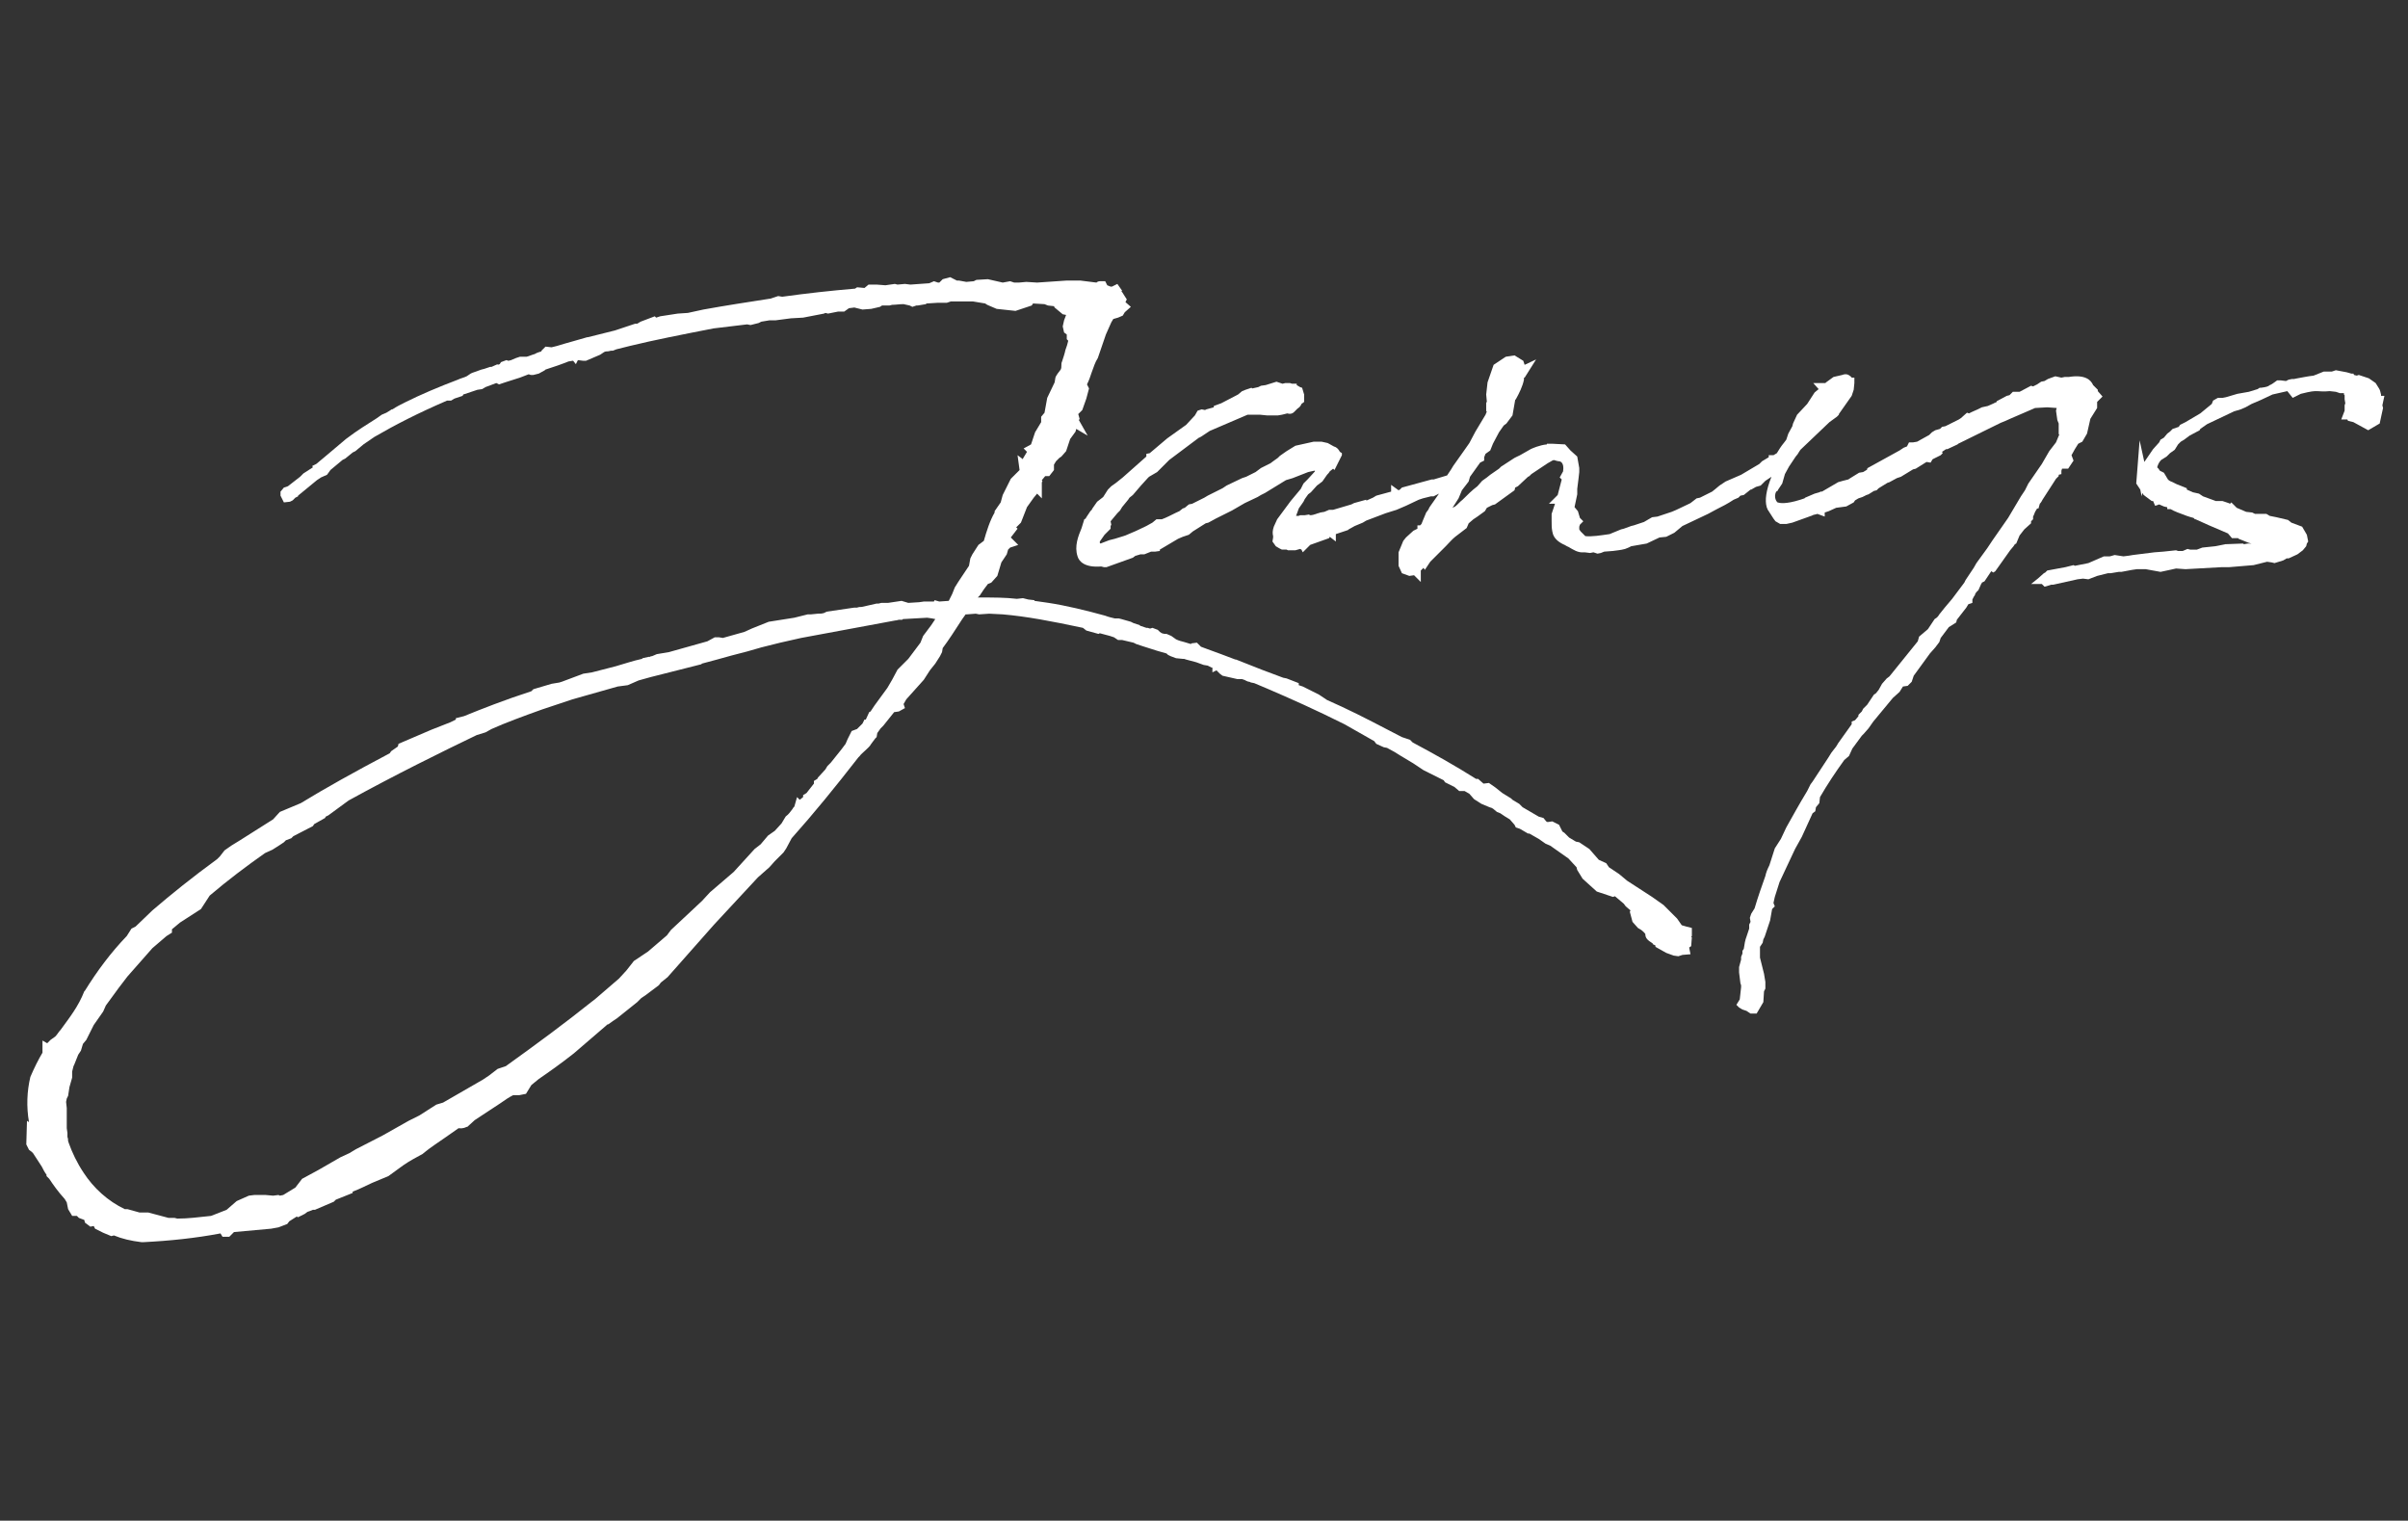 <?xml version="1.0" encoding="utf-8"?>
<!-- Generator: Adobe Illustrator 28.2.0, SVG Export Plug-In . SVG Version: 6.00 Build 0)  -->
<svg version="1.1" id="Vrstva_1" xmlns="http://www.w3.org/2000/svg" xmlns:xlink="http://www.w3.org/1999/xlink" x="0px" y="0px"
	 viewBox="0 0 357.1 225.5" style="enable-background:new 0 0 357.1 225.5;" xml:space="preserve">
<rect x="0" y="0" width="357.1" height="225.5" fill="#333333" stroke="none"/>
<style type="text/css">
	.st0{fill:#FFFFFF;}
</style>
<g>
	<path class="st0" d="M353.4,60.5l-0.1-0.4l0.3-1.4h-0.5c0-0.1,0-0.1,0-0.2c-0.1-0.3-0.1-0.6-0.3-0.9l-0.5-0.8l-1-0.7l-1.5-0.5
		l-0.3,0.1l-0.4-0.1l-0.1-0.2h-0.3l-0.7-0.2l-1.6-0.3l-0.6,0.2h-1.2l-1.5,0.6c-0.9,0.1-1.8,0.3-2.4,0.4l-0.5,0.1c-0.1,0-0.2,0-0.3,0
		l-0.5,0.1l-0.4,0.2l-0.8-0.1h-0.5l-0.7,0.5c-0.2,0.1-0.3,0.2-0.4,0.2c-0.2,0.2-0.5,0.3-1.3,0.4h-0.2l-0.3,0.2l-1.3,0.4l-1.7,0.3
		l-1.7,0.5l-0.5,0.1h-0.7l-0.7,0.4l-0.2,0.5l-1.7,1.4l-2.2,1.3l-0.8,0.4l-0.2,0.3l-0.9,0.3l-0.4,0.4l-0.4,0.3l-0.5,0.6l-0.5,0.3
		l-0.2,0.4l-0.9,1l-1.3,1.9l-0.7-3.2l-0.5,6.4l0.6,0.9l0.2,1l0.1-0.5l0.2,0.3l1.2,0.9h0.2l0.3,0.7l0.6-0.2l0.7,0.3l0.4,0.1h0.1v0.3
		h0.5c0.5,0.3,1.3,0.6,2.4,1c0.3,0.1,0.6,0.2,1,0.3l0.2,0.2h0.1l2,0.9l2.8,1.2l0.6,0.7h0.9l0.1,0.1l1.5,0.6l0.4,0.1h-0.6l-0.5,0.1
		l-0.2-0.1l-2.6,0.1l-1.5,0.3l-1.9,0.2l-0.8,0.3c-0.2,0-0.4,0-0.6,0c-0.1,0-0.3,0-0.4,0l-0.4-0.1l-0.7,0.3H323l-0.3-0.1l-1.9,0.2
		l-1.3,0.1l-3.2,0.4l-0.6,0.1l-0.8,0.1l-1.3-0.2l-0.7,0.2H312l-2.3,1l-2,0.4l-0.2-0.1l-1.2,0.3l-2.7,0.5l-0.3,0.3l-0.2,0.1l-0.9,0.8
		l0,0l-1,0.8h1.6l0.4,0.4l0.7-0.2l0.3-0.1h0.2h0.1l3.6-0.8l0.8-0.1l0.8,0.1l1.3-0.5l1.6-0.4h0.4l1.2-0.2h0.4l1.6-0.3l0.7-0.1h1.3
		l2.2,0.4l1.4-0.3l0.9-0.2l1.4,0.1l5.4-0.3h1.1l3.6-0.3l2-0.5l0.7,0.1l0.4,0.1l1.3-0.4l0.5-0.3h0.3l1.3-0.6l0.8-0.6L342,81l0.1-0.4
		l0.2-0.3l-0.2-1l-0.7-1.2l-1.6-0.6l-0.5-0.4l-1.7-0.4l-1-0.2l-0.5-0.3h-1.7L334,76l-0.9-0.1l-1.4-0.6l-0.8-0.8l-0.2,0.2l-0.2-0.1
		l-0.9-0.3h-1l-1.9-0.7l-0.6-0.4l-0.9-0.2l-0.9-0.4v-0.2l-1.5-0.6c-0.2-0.1-0.4-0.2-0.6-0.3c-0.3-0.1-0.5-0.2-0.7-0.4l-0.6-1
		l-0.6-0.3l-0.2-0.3c-0.1-0.1-0.2-0.2-0.2-0.2c0.1-0.3,0.2-0.7,0.6-1.1l0.8-0.5l0.5-0.5l0.7-0.5l0.5-0.8l0.4-0.4l0.5-0.3l0.8-0.6
		l1.5-0.8l0.1-0.2l1-0.7l4-1.9l1-0.3l0.7-0.3l0.9-0.5l1.4-0.6l1.7-0.8l2.2-0.5l0.8,1l1.2-0.6c1.6-0.4,1.9-0.4,2.4-0.4
		c0.4,0,0.9,0.1,1.9,0l0.9,0.1l0.6,0.2h0.5h0.1v0.2l0.1,0.1v0.6l0.1,0.6l-0.1,0.3v0.8l-0.5,1.3h0.9l0.1,0.2l0.8,0.2l2.2,1.2l1.7-1
		l0.3-1.4L353.4,60.5L353.4,60.5L353.4,60.5z"/>
	<path class="st0" d="M249.4,137.2l-0.7-1l-2-2L245,133l-3.7-2.4l-1.2-1l-1.5-1l-0.4-0.6l-1.1-0.5l-1.4-1.6l-1.5-1l-0.5-0.1l-1-0.6
		l-0.7-0.7l-0.3-0.2l-0.5-1l-1-0.5l-0.7,0.1l-0.2-0.1l-0.4-0.5l-0.7-0.2l-2.4-1.4l-0.5-0.5l-1-0.6l-0.2-0.2l-1.3-0.8l-1-0.8l-1-0.7
		l-0.8,0.1l-0.8-0.7h-0.3c-3-1.9-6.2-3.7-9.4-5.4l-0.4-0.4l-1.2-0.4c-2.9-1.5-5.9-3.1-8.9-4.5l-2.2-1l-1.2-0.8l-2.4-1.2l-0.6-0.2
		v-0.3l-1.8-0.7l-0.5-0.1l-3.2-1.2l-3.8-1.5h-0.1c-1.3-0.5-2.9-1.1-4.3-1.6l-0.8-0.3l-0.6-0.6l-0.8,0.1l-0.1,0.1
		c-0.3-0.1-0.7-0.2-1-0.3c-0.4-0.1-0.8-0.2-1.2-0.4l-0.7-0.5L173,94h-0.2h-0.1l-0.4-0.1l-0.3-0.2l-0.3-0.3l-0.8-0.3l-0.3,0.1h-0.1
		l-0.3-0.1H170l-0.9-0.3l-0.1-0.1l-0.9-0.3l-0.4-0.2l-1.4-0.4l-0.4-0.1h-0.4h-0.2c-0.4-0.1-0.9-0.2-1.4-0.4
		c-2.9-0.8-5.8-1.5-8.4-1.9c-0.6-0.1-1.3-0.2-2.1-0.3V89l-0.9-0.1l-0.8-0.2l-0.9,0.1c-1.7-0.2-3.4-0.2-5.6-0.2H145l0.3-0.3l0.6-0.9
		l0.6-0.8l0.5-0.2l0.9-1l0.6-2l0.8-1.2l0.2-0.7l0.3-0.3l1.2-0.4l-1.1-1.1l1-1.3l-0.2-0.2l0.7-0.7l0.9-2.3l1-1.4l0.5-0.6l0.7,0.7
		v-2.4l0.1-0.1l-0.1-0.2l0.5-0.6h0.6l0.7-0.9v-0.8l0.3-0.5l0.5-0.5l0.3-0.2l0.7-0.8l0.6-1.8l0.8-1.1l0.1-0.4l1.7,1l-1.3-2.3l0.1-0.2
		l-0.2-0.7l0.6-0.6l0.6-1.7l0.4-1.5l-0.3-0.6c0.3-0.6,0.5-1.2,0.7-1.8c0.3-0.8,0.5-1.5,0.9-2.1l1.2-3.5l0.8-1.8
		c0.1-0.2,0.2-0.3,0.3-0.5l0.7-0.2l0.7-0.3l0.3-0.5l0.9-0.8l-0.8-0.7l0.2-0.4l-0.7-1.1l-0.1-0.1l0.1-0.1l-0.7-1l-0.8,0.4h-0.2
		l-0.5-0.2l-0.3-0.6h-0.4h-0.4c-0.2,0-0.4,0.1-0.5,0.2l-2.4-0.3h-2l-4.4,0.3l-1.6-0.1l-1.1,0.1h-0.2h-0.5l-0.6-0.2l-1.1,0.2
		l-2.2-0.5l-1.7,0.1l-0.4,0.2l-1.1,0.1l-1.1-0.2h-0.3l-1-0.5l-1.1,0.3l-0.5,0.5h-0.2l-0.6-0.2l-0.7,0.3l-2.8,0.2l-0.8-0.1l-1.1,0.1
		l-0.4-0.1l-1.4,0.2l-1.3-0.1h-1.2l-0.6,0.5l-1.1-0.1l-0.3,0.2c-3.6,0.3-7.2,0.7-10.8,1.2l-0.6-0.1l-1.2,0.4h-0.1
		c-3.2,0.5-6.5,1-9.8,1.6l-2.3,0.5l-1.5,0.1l-2.6,0.4l-0.6,0.2l-0.2-0.2L95,47.7L94.5,48h-0.3l-3,1l-4,1h-0.1
		c-1.3,0.4-2.9,0.8-4.5,1.3l-0.8,0.2l-0.9-0.1L80.3,52v0.1c-0.3,0.1-0.7,0.2-1,0.4c-0.4,0.1-0.8,0.3-1.2,0.4h-1l-0.6,0.2l-0.7,0.3
		l-0.4,0.1l-0.3-0.1l-0.8,0.3L74.1,54l-0.3,0.1l0-0.1l-0.9,0.4h-0.2l-0.9,0.3l-0.4,0.1L70,55.3l-0.2,0.1l-0.6,0.4
		c-0.4,0.2-0.9,0.3-1.3,0.5c-2.9,1.1-5.5,2.2-7.9,3.4c-0.6,0.3-1.2,0.6-1.8,1h-0.1l-0.8,0.5l-0.7,0.3L55.9,62
		c-1.4,0.9-2.9,1.8-4.6,3.1l-3.2,2.7l-1.2,1l-0.6,0.3l0.1,0.2L45,70.2l-0.5,0.5l-1.8,1.4l-0.6,0.2l-0.5,0.6v0.6l0.5,1l0.9-0.1
		l0.4-0.2l0.4-0.4l0.4-0.2v-0.1l2.8-2.3l0.6-0.4l0.9-0.4l0.5-0.7l1.8-1.5l0.4-0.2l1.1-0.9l0.4-0.2l1.2-1l1.6-1.1
		c3.1-1.8,6.4-3.5,10.8-5.4h0.6l0.5-0.3l0,0l1.2-0.4l0.1-0.2l1.5-0.5l0.6-0.2l0.7-0.1l0.5-0.3l1.6-0.6L74,57l0.9-0.3l2.2-0.7
		l1.3-0.5l0.3,0.1h0.4l0.8-0.2l0.9-0.5l0.1-0.1l0.3-0.1l1.5-0.5l1.1-0.4l0.5-0.2l0.6-0.1H85l0.4,0.5l0.3-0.6l0.8,0.1h0.4l2.1-0.9
		l0.6-0.4c0.2-0.1,0.4-0.1,0.5-0.1c0.2,0,0.4-0.1,0.6-0.1h0.2l0.5-0.2l2-0.5c3.7-0.9,7.8-1.7,12.4-2.6l5-0.6l0.5,0.1l1.2-0.3
		l0.4-0.2l1.2-0.2h0.9l2.3-0.3l1.8-0.1l3.1-0.6l0.2-0.1l0.4,0.1l1.5-0.3h0.9l0.7-0.5l0.8-0.1l1.2,0.3l1.3-0.1l1.3-0.3l0.3-0.2l0,0
		c0.1,0,0.2,0,0.2,0h0.9l0.4-0.1c0.5,0,1.1-0.1,1.6-0.1h0.1l0.9,0.2l0.4,0.2l0.6-0.2h0.1h0.1l1.2-0.2l0.1-0.1l1.6-0.1h0.7h0.7
		l0.6-0.2h3.3l1.8,0.3l0.3,0.2l1.4,0.6l2.8,0.3l2.4-0.8l0.2-0.3l1.7,0.1l0.5,0.2l0.9,0.1l0.1,0.2l1.2,1l0.5,0.1l-0.3,0.8l-0.2,0.9
		l0.2,0.9l0.4,0.3v0.7l0.2,0.2v0.1c-0.1,0.4-0.2,0.8-0.4,1.3c-0.1,0.5-0.3,1.1-0.5,1.7c-0.1,0.2-0.1,0.4-0.1,0.6
		c0,0.2,0,0.4-0.1,0.6c-0.8,1-0.8,1.2-0.8,1.3l-0.1,0.6l-1.1,2.3l-0.4,2.2l-0.5,0.6v0.8l-0.9,1.5l-0.6,1.8l-1.1,0.6l0.5,0.5l-0.6,1
		v0.1l-0.8-0.6l0.3,2.2l-1.3,1.3l-1.2,2.4l-0.3,1.1l-0.9,1.3V76c-0.7,1.2-1.2,2.8-1.6,4.2l-0.8,0.6l-0.9,1.4l-0.3,0.6l-0.2,1.1
		l-1.6,2.4l-0.5,0.8l-0.4,1l-0.5,1l-1.4,0.1l-0.7-0.2l-0.1,0.2H138h-0.4H137l-0.7,0.1l-1.6,0.1l-1-0.3l-2,0.3h-1l-0.4,0.1H130
		l-2.2,0.5c-0.2,0-0.4,0-0.7,0.1h-0.4l-4.1,0.6l-0.4,0.2c-0.3,0.1-0.6,0.1-0.9,0.1l-1,0.1h-0.5l-2,0.5l0,0l-3.8,0.6l-2.5,1l-1.1,0.5
		l-3.2,0.9l-0.6-0.1H106l-1.1,0.6l-5.7,1.6L97.4,97l-0.7,0.3c-0.1,0-0.2,0-0.3,0.1c-0.1,0-0.1,0-0.2,0l-0.9,0.2l-0.1,0.1
		c-1.4,0.3-2.8,0.8-3.9,1.1l-3.5,0.9l-1.3,0.2l-3.2,1.2c-0.1,0-0.3,0.1-0.3,0.1l-1.2,0.2l-2.7,0.8l-0.3,0.3c-4,1.3-7.3,2.6-10,3.7
		l-1.2,0.3v0.2l-0.4,0.2l-0.4,0.2l-2.8,1.1l-4.9,2.1l-0.1,0.4l-1,0.7l-0.2,0.3c-5.3,2.8-9.6,5.2-13.2,7.4l-3.1,1.3l-1,1.1l-4.9,3.1
		l-1.3,0.8l-1,0.7l-0.7,0.9l-0.4,0.4c-3.7,2.7-6.8,5.2-9.6,7.6l-2.5,2.4l-0.6,0.3l-0.7,1.1c-2.4,2.5-4.4,5.2-6.2,8.1l-0.1,0.1
		c-0.9,2.3-2.2,3.9-3.5,5.7c-0.3,0.3-0.5,0.7-0.8,1l-0.7,0.5L7,154.7l-0.7-0.4v1.2v0.6c-0.6,1-1.2,2.2-1.8,3.6
		c-0.5,2.1-0.6,4.4-0.2,6.7L4,166.2l-0.1,3.5l0.4,0.8l0.4,0.3l0.2,0.2l1.3,2c0.2,0.4,0.4,0.8,0.7,1.2v0.2l0.4,0.4
		c0.6,0.9,1.3,1.9,2.3,3l0.3,0.5l0.2,1l0.6,1h0.7l0.3,0.3l0.8,0.3l0.1,0.4l0.8,0.6l0.5-0.1l0.2,0.4l1.2,0.6l1.2,0.5l0.4-0.1
		c1.2,0.5,2.5,0.8,4.1,1h0.1h0.1c4-0.2,7.8-0.6,11.5-1.3l0.3,0.5h1l0.7-0.7l5.5-0.5l1.1-0.2l1.3-0.5l0.3-0.4l1.1-0.7l0.2,0.1l1-0.5
		l0.4-0.3l0.3-0.1l0.5-0.2h0.3l2.8-1.2l0.3-0.3l2.5-1v-0.2c1.1-0.4,2-0.9,2.9-1.3l2.4-1l2.2-1.6c1-0.7,2-1.2,2.9-1.7l0.1-0.1
		c1.1-0.9,2.2-1.6,3.2-2.3l2-1.4l0,0c0.3,0,0.6,0.1,1.2-0.2h0.1l1.1-1l3.8-2.5c0.7-0.5,1.3-0.9,1.9-1.2H77l1-0.2l0.8-1.3l1.1-0.9
		c1.6-1.1,3.3-2.3,5.2-3.8l5-4.3h0.1l0.7-0.5l0.6-0.4l3-2.4l0.6-0.6l0.6-0.4l2-1.5l0.3-0.4l1-0.8l6.9-7.8l6.5-7l1.7-1.5l0.8-0.9
		l1.3-1.3l0.4-0.6l0.8-1.5c3.3-3.7,6.4-7.5,9.9-12l0.2-0.2c0.2-0.3,0.5-0.5,0.8-0.8s0.7-0.6,0.9-1l0.6-0.8l0.2-0.2l0.1-0.6l0.5-0.7
		l0.4-0.4l1.6-2l0.7-0.1l0.9-0.5l-0.2-0.6l0.4-0.7l2.6-2.9l0.9-1.4l0.8-1l0.7-1.1l0.3-0.6l0.1-0.6c0.9-1.2,1.8-2.6,2.9-4.3l0.5-0.7
		h0.2l1.3-0.1l0.5,0.1l1.5-0.1l2,0.1c3.5,0.3,7.2,1,11.9,2l0.5,0.4l1.8,0.5l0.2-0.1l1.5,0.4l0.6,0.2l0.6,0.4h0.6l1.7,0.4l0.4,0.2
		l0.9,0.3l2.2,0.7l1.4,0.4l0.2,0.2l0.4,0.2l0.8,0.3l1,0.1h0.2l0.3,0.1l1.5,0.4l1.1,0.4l0.6,0.1l0.6,0.3h0.1v0.7l0.6-0.3l0.5,0.5
		l0.4,0.3l2.2,0.5h0.7c0.2,0.1,0.4,0.1,0.5,0.2c0.2,0.1,0.4,0.2,0.6,0.2l0.2,0.1l0.5,0.1l1.9,0.8c3.5,1.5,7.3,3.2,11.5,5.3l4.4,2.5
		l0.3,0.4l1.1,0.5l0.5,0.1l1.1,0.6l0.8,0.5l2,1.2l1.5,1l2.8,1.4l0.2,0.1l0.2,0.3l1.4,0.7l0.7,0.6h0.8l0.7,0.4l0.7,0.8l1.1,0.7
		l1.2,0.5l0.3,0.1l0,0c0.1,0,0.1,0.1,0.2,0.1l0.6,0.5l0.5,0.2c0.4,0.3,0.9,0.6,1.4,0.9l0.7,0.8l0.2,0.4l0.6,0.2l1.2,0.7h0.2l1.4,0.8
		l1,0.7l0.7,0.3l2.7,1.9l1.2,1.3l0.1,0.4l0.8,1.3l2.1,1.9l2.4,0.8l0.3-0.1l1.3,1.1l0.3,0.4l0.7,0.6l-0.1,0.2l0.4,1.5l0.8,0.9
		l0.5,0.3c0.5,0.4,0.6,0.6,0.6,0.6c0,0.6,0.3,0.9,1.1,1.4v0.1l0.4,0.2v0.2l1.6,0.9l1.1,0.4l0.7,0.1l0.6-0.2l1.2-0.1l-0.2-1l0.3-0.2
		l0.1-1.3l-0.1-0.1l0.1-0.1v-1.2l-0.8-0.2L249.4,137.2z M128.4,106.7h-0.2l-0.3,0.6l-0.8,0.8l-0.8,0.3l-0.6,1.2l-0.3,0.7l-0.6,0.8
		l-1.6,2l-0.5,0.5l-0.3,0.5l-1.1,1.2l-0.1,0.2l-0.5,0.3v0.4l-1.1,1.4l-0.5,0.3v0.3l-0.5,0.4l-0.4-0.4l-0.4,1.4
		c-0.1,0.1-0.2,0.2-0.3,0.4c-0.3,0.4-0.6,0.8-0.9,1l-0.1,0.1l-0.6,1l-1,1.1l-1,0.7l-1.1,1.3l-0.9,0.7l-3.1,3.4l-3.5,3l-1.2,1.3
		l-4.6,4.3l-0.6,0.8l-2.8,2.4l-2.1,1.4l-1.1,1.4l-1.1,1.2l-3.6,3.1l-0.4,0.3c-4,3.2-8.2,6.3-12.8,9.6l-1.2,0.4l-1.3,1l-0.9,0.6
		l-5.9,3.4l-1,0.3l-2.5,1.6l-1.6,0.8l-3.9,2.2l-3.9,2l-1,0.6l-1.3,0.6l-3.3,1.9l-2.4,1.3l-1,1.3l-1.8,1.1l-0.5,0.1l-0.2-0.1
		l-0.8,0.1l-1.1-0.1h-1.7l-0.8,0.1l-1.8,0.8l-1.5,1.3l-2.3,0.9c-1.9,0.2-3.4,0.4-5,0.4l-0.4-0.1H25l-3-0.8h-1.3l-1.8-0.5h-0.4
		c-2.5-1.2-4.6-3.1-6.1-5.4c-1-1.5-1.7-3-2.2-4.4l-0.1-0.3c0-0.1,0-0.4-0.1-0.6V168l-0.1-0.7v-3l-0.1-0.9l0.1-0.5l0.2-0.4l0.2-1.3
		l0.4-1.4v-0.9l0.2-0.8l0.1-0.2c0.2-0.5,0.4-1,0.6-1.5l0.4-0.6l0.3-1l0.5-0.6l1.1-2.2l1.4-2l0.4-0.9l1.9-2.6l1.3-1.7l3.7-4.2
		l2.1-1.8l0.8-0.5v-0.5l1.2-1l3.1-2l1.3-2c2.7-2.3,5.5-4.4,8.2-6.3l1.1-0.5l1.1-0.7l0.6-0.4l0.3-0.3l0.8-0.3l0.3-0.3l2.9-1.5
		l0.2-0.3l1.6-0.9l0.1-0.2l0.4-0.2l3-2.2c6.9-3.8,13.8-7.2,19-9.7l1.3-0.4l0.9-0.5c2-0.9,4.7-1.9,7.5-2.9l4.5-1.5l6.7-1.9l1.5-0.2
		l1.6-0.7l1.8-0.5l7.5-1.9l0.1-0.1c1.5-0.4,3-0.8,4.4-1.2c1.6-0.4,3.1-0.8,4.4-1.2l2.8-0.7l3.1-0.7l14-2.6h0.1l0.4-0.1h0.5l0.1-0.1
		l3.6-0.2l0.7,0.1l0.5,0.1l-0.6,0.9l-1.2,1.6l-0.4,1l-1.8,2.4l-1.6,1.6l-0.8,1.5l-0.7,1.2l-1.9,2.6l-0.6,0.9l-0.2,0.1L128.4,106.7z"
		/>
	<path class="st0" d="M295.6,84.9l0.3-0.2l2.2-3.1l0.5-0.6l0.2-0.3l0.2-0.1l0.5-1.2l0.7-0.9l1-0.9v-0.3l0.3-0.3v-0.4l0.1-0.2
		l0.2-0.5l0.3-0.5h0.2l0.2-0.7c0.2-0.2,0.3-0.4,0.4-0.6l2-3.1l0.4-0.4v-0.2l0.4-0.1v-0.5l0.1-0.3h0.9l0.8-1.2l-0.3-0.8l0.5-0.9
		l0.5-0.8l0.6-0.3l0.7-1.2l0.5-2.2l1-1.6v-0.9l0.8-0.8l-0.7-0.8v-0.2l-0.7-0.7c-0.3-0.7-1.1-1.6-3.6-1.2h-0.6l-0.5,0.1l-0.9-0.2
		l-1.1,0.4l-0.5,0.3l-0.5,0.1l-0.6,0.4l-0.6,0.3l-0.3-0.1l-1.7,0.9h-1l-0.5,0.5l-0.4,0.1l-1.5,0.8v0.1c-0.1,0.1-0.3,0.1-0.4,0.2
		l-0.9,0.4l-0.9,0.2l-0.6,0.3l-0.9,0.4l-0.4,0.2l-0.3-0.1l-0.9,0.8l-0.3,0.2l-2,1l-0.5,0.1l-0.3,0.3l-0.7,0.2l-0.5,0.3l-0.4,0.4
		l-1.8,1l-0.6,0.1h-0.6l-0.3,0.6l-0.5,0.2l-0.6,0.4l-4.9,2.7h0.2l-0.2,0.2l-0.5,0.3l-0.6,0.1l-1.3,0.8l-0.3,0.2l-0.8,0.2l-0.7,0.2
		l-2.4,1.4H270l-0.2,0.1l-0.7,0.2l-1.4,0.6l-0.1,0.1l-0.6,0.2c-2.2,0.7-3.1,0.5-3.4,0.4c-0.1-0.1-0.2-0.2-0.3-0.5
		c-0.1-0.3-0.1-0.7,0.1-1.1l0.2-0.1l0.1-0.2l0.6-0.9l0.4-1.4l0.6-1.1c0.3-0.5,0.7-1,1-1.5c0.2-0.2,0.4-0.5,0.5-0.7l0.2-0.3l4.3-4.1
		l1.1-0.8l0.3-0.3v-0.1l1.9-2.7l0.3-0.9l0.1-1V56h-0.4c-0.1-0.1-0.1-0.2-0.2-0.2c-0.3-0.3-0.7-0.4-1.2-0.2l-1.3,0.3l-1.1,0.8
		l-0.1,0.1h-1.8l0.8,0.9l-0.6,0.5l-1.1,1.7l-1.5,1.6l-0.6,1.3l-0.1,0.4l-0.6,1.1l-0.3,0.9l-0.3,0.4c-0.5,0.6-0.8,1.1-1.1,1.6
		l-0.5,0.3h-0.7v0.3l-1,0.6l-0.4,0.4l-2.7,1.6l-2.3,1L255,72l-0.6,0.5l-0.5,0.4l-1.8,0.9l-0.5,0.1l-0.9,0.7l-0.2,0.1
		c-0.9,0.4-1.8,0.9-2.6,1.2l-2.1,0.7l-0.8,0.1l-1.2,0.7l-1.5,0.5l-0.4,0.1l-1.1,0.4l-0.4,0.1l-1.7,0.7c-1.4,0.2-2.6,0.4-3.6,0.3
		l-0.4-0.4l-0.3-0.3l-0.2-0.3v-0.4l0.1-0.3l0.5-0.5l-0.5-0.5l-0.3-1l-0.5-0.6l0.4-1.9v-0.8l0.2-1.6l0.1-0.9v-0.6l-0.3-1.7l-1-0.9
		l-0.8-0.9l-1.9-0.1h-0.8v0.1c-1.1,0.1-2.2,0.6-2.4,0.7s-0.5,0.3-0.7,0.4c-0.4,0.2-0.8,0.5-1.3,0.7l-0.4,0.2l-2,1.3l-0.3,0.3
		l-1.3,0.9l-0.5,0.4l-0.7,0.5l-0.7,0.8c-0.8,0.6-1.5,1.3-2.2,2c-0.4,0.3-0.7,0.7-1.1,1l-0.4,0.2l0.9-1.4l0.5-1.2l1-1.3l0.2-0.7
		l1.5-2.1l0.6-0.3v-0.5l0.2-0.5l0.7-0.5l0.4-1l0.9-1.7l0.7-1l0.4-0.3l0.9-1.2l0.4-2.3l0.1-0.1c0.5-0.9,1-1.9,1.2-2.9v-0.1
		c0-0.1,0-0.1,0-0.2h0.1l1.7-2.7l-1.7,0.8l-0.2-0.6l-1.3-0.8l-1.3,0.2l-1.8,1.2l-0.9,2.6l-0.2,1.8l0.1,1.1l-0.1,0.1V61h0.1l-0.2,0.5
		l-1.5,2.5l-0.9,1.7l-0.7,1l-1.7,2.4l-0.3,0.5l-0.6,0.9l-2,0.6h-0.3l-4.4,1.2l-0.3,0.3l-0.2,0.1l-1.1-0.8v1l-2.2,0.6l-0.5,0.3
		l-0.9,0.4h-0.1v-0.1l-1.8,0.5l-0.4,0.2l-2.7,0.8h-0.6l-0.7,0.3l-0.6,0.1c-0.2,0.1-0.4,0.1-0.6,0.2c-0.3,0.1-0.6,0.2-0.9,0.2
		l-0.2-0.1l-0.6,0.1h-0.7l-0.2,0.1h-0.4l0.3-0.8c0-0.1,0.1-0.2,0.1-0.3l0.7-1l0.2-0.4l0.5-0.7l0.4-0.3v0l0.9-1l0.8-0.6l0.7-1
		c0.1-0.1,0.3-0.3,0.4-0.5l0.5-0.4l0.2,0.2l1.1-2.2h0v-0.3l-0.3-0.2c-0.2-0.4-0.5-0.7-0.9-0.8l-0.9-0.5l-0.9-0.2h-1.2l-2.7,0.6
		l-1.3,0.8l-1,0.7l-0.3,0.3l-0.7,0.5l-0.4,0.3l-1.4,0.7l-0.8,0.6l-1.4,0.7l-0.6,0.2l-2.3,1.1l-0.6,0.4l-2.2,1.1l-0.5,0.3l-1.8,0.9
		l-0.5,0.1l-0.6,0.5l-0.3,0.1l-0.5,0.4c-0.7,0.3-1.4,0.7-2.1,1l-0.5,0.2h-0.8l-0.6,0.5L170,78c-1,0.5-2.1,1-3.1,1.4l-0.3,0.1
		l-1.3,0.4l-0.8,0.2l-1.3,0.5l-0.1-0.1v-0.2l0.7-1l0.9-0.9V78l0.1-0.2l-0.1-0.5l1-1.2l0.4-0.4l0.3-0.5l0.9-1.1l0.2-0.3l0.5-0.4
		l1.2-1.4l1-1.1l0.2-0.2l1.2-0.7l1.8-1.8l3.6-2.7l0.8-0.6c0.1,0,0.2-0.1,0.4-0.2l0.3-0.2c0.3-0.2,0.6-0.4,0.9-0.6l5.6-2.4h1.2h0.7
		l1,0.1h1.6l0.6-0.1l0.8-0.2c0.3,0.1,0.7,0.1,1-0.2l0.5-0.5c0.3-0.2,0.5-0.4,0.6-0.7l0.4-0.3v-1.1l-0.3-1l-0.3-0.1l-0.5-0.3v-0.2
		h-0.7l-0.3-0.1h-0.7l-0.4,0.1l-0.9-0.3l-1.6,0.5l-0.7,0.1l-0.4,0.2l-0.9,0.2l-0.1-0.1l-0.9,0.3l-0.5,0.2l-0.6,0.5l-2.5,1.3
		l-1.1,0.4v0.2l-1.1,0.3l-0.2,0.1l-0.5-0.1l-0.6,0.2l-0.4,0.7l-1.3,1.4l-2.1,1.5l-0.7,0.5l-2.6,2.2l-0.5,0.1v0.4l-3.5,3.1l-1,0.8
		l-0.7,0.5l-0.5,0.5l-0.7,1.1l-0.9,0.7l-0.7,1l-0.1,0.2l-0.2,0.2l-0.6,0.9l-0.1,0.2l-0.2,0.1l-0.4,1.3c-0.5,1.2-1.1,2.7-0.6,4.2
		c0.2,0.7,1,1.7,3.5,1.5l0.4,0.1h0.4l3.9-1.4l0.4-0.3h0.1c0.2-0.1,0.4-0.1,0.6-0.2h0.6l1-0.4h0.6l0.7-0.1v-0.2l2.7-1.6l0.7-0.3
		l0.9-0.3l0.6-0.5l1.9-1.2l0.4-0.1l1.1-0.6l0.4-0.2l1.2-0.6l0.8-0.4l1.9-1.1l1.9-0.9l0.5-0.3l0.6-0.3l3.1-1.9l1-0.3L194,70l0.9-0.2
		h0.1v0.1l-1.1,1.2l-0.6,0.6l-0.4,0.8l-1.5,1.8l-2,2.7l-0.5,1.1c-0.2,0.6-0.2,1-0.1,1.4v0.2l-0.1,0.6l0.5,0.7l0.5,0.3l0.4,0.2h0.7
		l0.2,0.1h1.1l0.7-0.2l0.2,0.1l0.2,0.4l0.8-0.8l0.3-0.3l2.8-1l0.1-0.2l0,0l0.9,0.7v-1.1l1.8-0.6l0.1-0.1l0.9-0.5l1.2-0.5l0.5-0.3
		l2.9-1.1l1.6-0.5l1.4-0.6l1.9-0.9l0.6-0.2l1.2-0.3h0.4l0.8-0.4l-1.4,2l-0.2,0.4l-0.3,0.4l-0.5,1.2l-0.2,0.5l-0.2,0.2h-0.4v0.5
		l-0.6,0.3l-1.1,1l-0.4,0.5l-0.7,1.7v2l0.5,1.1l1.1,0.4l0.7-0.1l1,1v-1.7l0.4-0.4l0.2,0.3l0.8-1.2c0.8-0.8,1.5-1.5,2.3-2.3
		c0.5-0.5,0.9-1,1.4-1.4l1.7-1.3l0.3-0.7l0.7-0.6l0.6-0.4l1.1-0.8l0.3-0.5l0.8-0.4l0.4-0.1l2.9-2.1l0.1-0.4l0.4-0.2l1.5-1.4l0.2-0.1
		l0.3-0.3l1.5-1l0,0l0.9-0.6l0.7-0.4c0.2-0.1,0.3-0.1,0.5,0c0.1,0,0.3,0.1,0.5,0.1s0.8,0.2,0.6,1.5l-0.5,0.9l0.3,0.3l-0.6,2.3
		l-1.3,1.3h0.9l-0.5,1.5v1.1c0,0.5,0,1,0.1,1.5l0.1,0.4c0.2,0.6,0.7,1.1,1.5,1.5c0.3,0.1,0.5,0.3,0.8,0.4c0.7,0.4,1.4,0.9,2.3,0.8
		h0.1l0.8,0.1l0.5-0.1l0.6,0.2l0.5-0.1l0.5-0.2l1.3-0.1c0.6-0.1,1.1-0.1,1.8-0.3l0.5-0.2l0.4-0.2l2.3-0.4l1.9-0.9l1-0.1l1.2-0.6
		l1.2-1l3.8-1.8l1.3-0.7c0.8-0.4,1.6-0.8,2.5-1.4l0.7-0.3l0.3-0.3l0.5-0.1l1-0.8h0.1l0.7-0.4l0.7-0.2l0.7-0.7
		c0.3-0.2,0.6-0.4,0.9-0.6c-0.8,2-1,3.5-0.7,4.5c0,0.1,0,0.1,0.1,0.2v0.1l0.9,1.4l0.3,0.4l0.7,0.4h0.9l0.9-0.2l2.5-0.9
		c0.2-0.1,0.4-0.1,0.5-0.2c0.2-0.1,0.5-0.1,0.7-0.2l1.1,0.4V76l0.6-0.2l1.1-0.5l1.5-0.2l1.1-0.6l0.2-0.3l0.5-0.3l0.6-0.2l0.6-0.3
		l0.3-0.1l0.8-0.5l0.4-0.1l0.3-0.3l1.3-0.8l0.3-0.1l1.1-0.6l0.6-0.2l1.8-1.1l0.4-0.1l1.6-1l0.6,0.1l0.3-0.5l1.2-0.6l0.3-0.3L288,67
		l0.6-0.4h0.2l1.5-0.7l0.1-0.1l6.3-3.1c0.5-0.2,1-0.4,1.4-0.6c1.2-0.5,2.5-1.1,3.7-1.6l1.8-0.1l1.4,0.1l-0.1,0.4l0.2,1.4l0.2,0.5
		v1.6h0.1l-0.5,1.2l-1,1.3l-1.1,1.9l-2,2.9l-0.5,1l-0.6,0.9l-1.9,3.2l-2.3,3.3l-0.8,1.2l-1.6,2.2l-0.4,0.7l-1.2,1.8l-0.2,0.4
		l-1.8,2.4l-1.1,1.3l-0.8,1l-0.2,0.3l-0.2,0.2l-0.3,0.2l-1,1.5l-1.3,1.1l-0.2,0.7l-4.2,5.2l-0.4,0.3l-0.7,0.8l-0.5,0.9l-0.4,0.5
		l-0.3,0.2l-1,1.5l-0.6,0.6l-0.2,0.4l-0.5,0.5v0.2l-0.5,0.6l-0.5,0.2v0.4l-2,2.8l-0.3,0.5l-0.7,0.9l-0.5,0.8l-2.3,3.5l-0.3,0.4
		l-0.5,1c-1.1,1.8-2.2,3.8-3.1,5.4l-0.8,1.7l-0.9,1.4l-0.8,2.5c-0.3,0.6-0.5,1.1-0.6,1.6c-0.5,1.4-1.1,3.1-1.6,4.8l-0.5,0.8
		l-0.2,0.6l0.1,0.6l-0.2,0.4v0.6c-0.1,0.3-0.2,0.6-0.3,0.9l-0.1,0.3c-0.2,0.5-0.3,1.1-0.4,1.8l-0.2,0.3v0.4l-0.2,0.5v0.4l-0.3,1.1
		v0.8l0.2,1.6l0.1,0.3v0.3l-0.2,1.8l-0.5,0.8l0.4,0.4l0.5,0.3l0.6,0.2l0.6,0.4h0.9l1-1.7l0.1-1.6l0.2-0.4v-1l-0.2-1.2L261,142v-1.6
		l0.4-0.6l0.1-0.5l0.2-0.4l0.8-2.4l0.3-1.7l0.4-0.4l-0.2-0.5l0.2-0.9l0.7-2.2l2.3-4.9l1-1.8l1.6-3.5l0.4-0.3l0.1-0.6l0.5-0.6
		l0.1-0.9c1.1-1.9,2.3-3.7,3.6-5.5l0.7-0.6l0.5-1.1l1.4-1.9l0.3-0.3l0.7-0.8l0.7-1l2.9-3.5l1-0.9l0.5-0.8l0.7-0.1l0.6-0.6l0.3-0.9
		l2.4-3.3L287,96l0.6-0.8l0.2-0.6L289,93l1.1-0.7l0.1-0.4l1.4-1.8l0.3-0.5l0.6-0.2v-0.5l0.2-0.4l0.2-0.3v-0.1l0.2-0.3l0.3-0.3
		l0.4-0.9c0,0,0.1-0.1,0.1-0.2l0.4-0.2l1-1.5L295.6,84.9z"/>
</g>
</svg>

